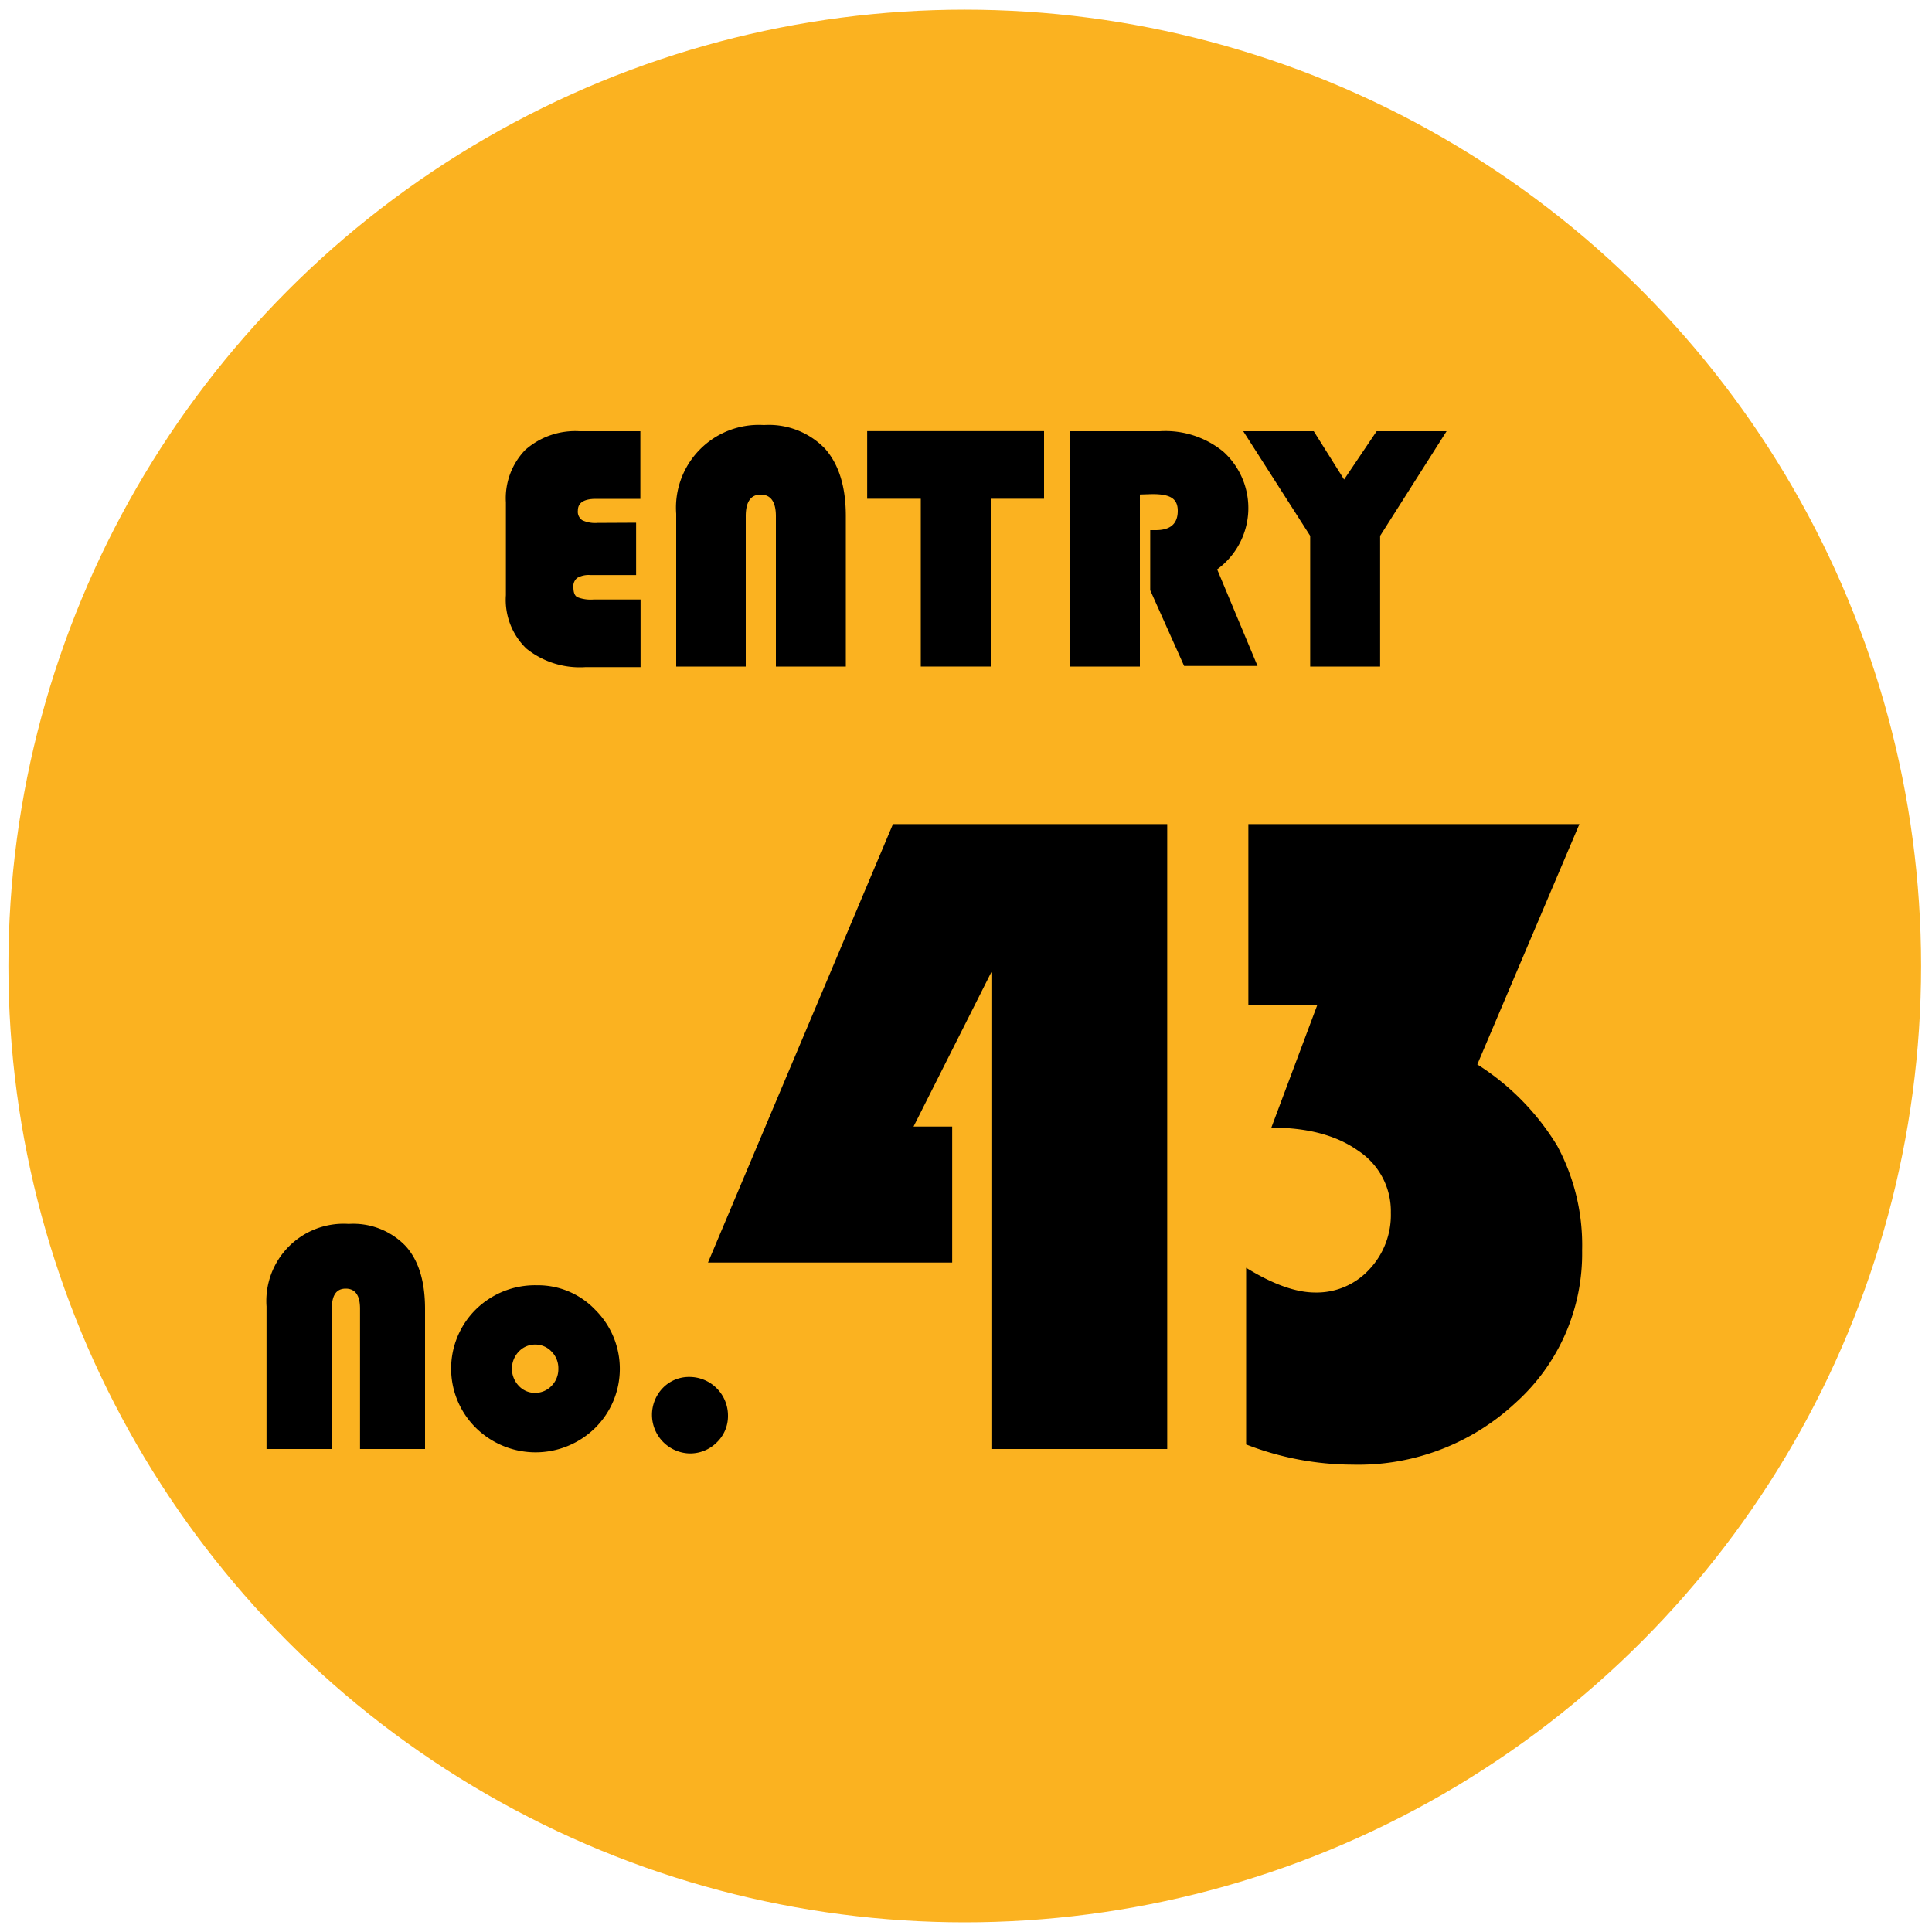 <svg id="レイヤー_1" data-name="レイヤー 1" xmlns="http://www.w3.org/2000/svg" viewBox="0 0 200 200"><defs><style>.cls-1{fill:#fbb220;}</style></defs><circle class="cls-1" cx="99.87" cy="100" r="99"/><path d="M65.85,54.11v5.42H61.12a2.41,2.41,0,0,0-1.36.29,1.09,1.09,0,0,0-.4,1c0,.51.13.85.41,1a3.78,3.78,0,0,0,1.67.24h4.87v7H60.62a8.83,8.83,0,0,1-6.13-1.92,7,7,0,0,1-2.12-5.53V52a7.18,7.18,0,0,1,2-5.42A7.81,7.81,0,0,1,60,44.64h6.29v7H61.69c-1.25,0-1.87.41-1.87,1.21a1.06,1.06,0,0,0,.45,1,3.12,3.12,0,0,0,1.58.28Z"/><path d="M70,69V53.18A8.57,8.57,0,0,1,79.08,44a8.07,8.07,0,0,1,6.3,2.42q2.18,2.43,2.18,7V69H80.32V53.43c0-1.48-.53-2.23-1.58-2.23S77.2,52,77.2,53.43V69Z"/><path d="M102.56,51.63V69H95.32V51.63H89.77v-7h18.31v7Z"/><path d="M118,51.19V69h-7.24V44.64h9.29a9.46,9.46,0,0,1,6.58,2.11A7.86,7.86,0,0,1,126,58.94l4.18,10h-7.6l-3.51-7.84V54.88h.57c1.52,0,2.28-.66,2.28-2s-.88-1.73-2.64-1.73Z"/><path d="M149.75,44.64l-6.88,10.83V69h-7.24V55.47L128.7,44.64H136l3.14,5,3.37-5Z"/><path d="M27.59,150V135.25a8,8,0,0,1,8.51-8.55A7.51,7.51,0,0,1,42,129c1.36,1.51,2,3.69,2,6.52V150H37.27V135.48c0-1.39-.5-2.08-1.48-2.08s-1.44.69-1.44,2.08V150Z"/><path d="M55.56,133.05a8.2,8.2,0,0,1,6.06,2.54,8.61,8.61,0,0,1,0,12.22,8.8,8.8,0,0,1-12.36,0,8.62,8.62,0,0,1,0-12.26A8.74,8.74,0,0,1,55.56,133.05Zm-.16,6.14a2.29,2.29,0,0,0-1.7.73,2.57,2.57,0,0,0,0,3.54,2.25,2.25,0,0,0,1.69.73,2.31,2.31,0,0,0,1.71-.73,2.46,2.46,0,0,0,.7-1.77,2.43,2.43,0,0,0-.7-1.77A2.28,2.28,0,0,0,55.4,139.19Z"/><path d="M71.36,142.54a4,4,0,0,1,4,4,3.77,3.77,0,0,1-1.16,2.78,3.89,3.89,0,0,1-2.82,1.14,4,4,0,0,1-2.78-6.76A3.77,3.77,0,0,1,71.36,142.54Z"/><path d="M120.83,85.31V150h-18.2V100.62l-8.06,16h4v14.08H73.29L92.44,85.31Z"/><path d="M129.23,85.31H163.5l-10.57,24.88a25.83,25.83,0,0,1,8.27,8.42,21.69,21.69,0,0,1,2.58,10.83,20.74,20.74,0,0,1-6.87,15.76A23.86,23.86,0,0,1,140,151.62a30.57,30.57,0,0,1-11-2.09V131.24c2.75,1.7,5.13,2.56,7.16,2.56a7.39,7.39,0,0,0,5.57-2.37,8.21,8.21,0,0,0,2.25-5.88,7.49,7.49,0,0,0-3.37-6.42q-3.36-2.4-9-2.4L136.38,104h-7.15Z"/></svg>